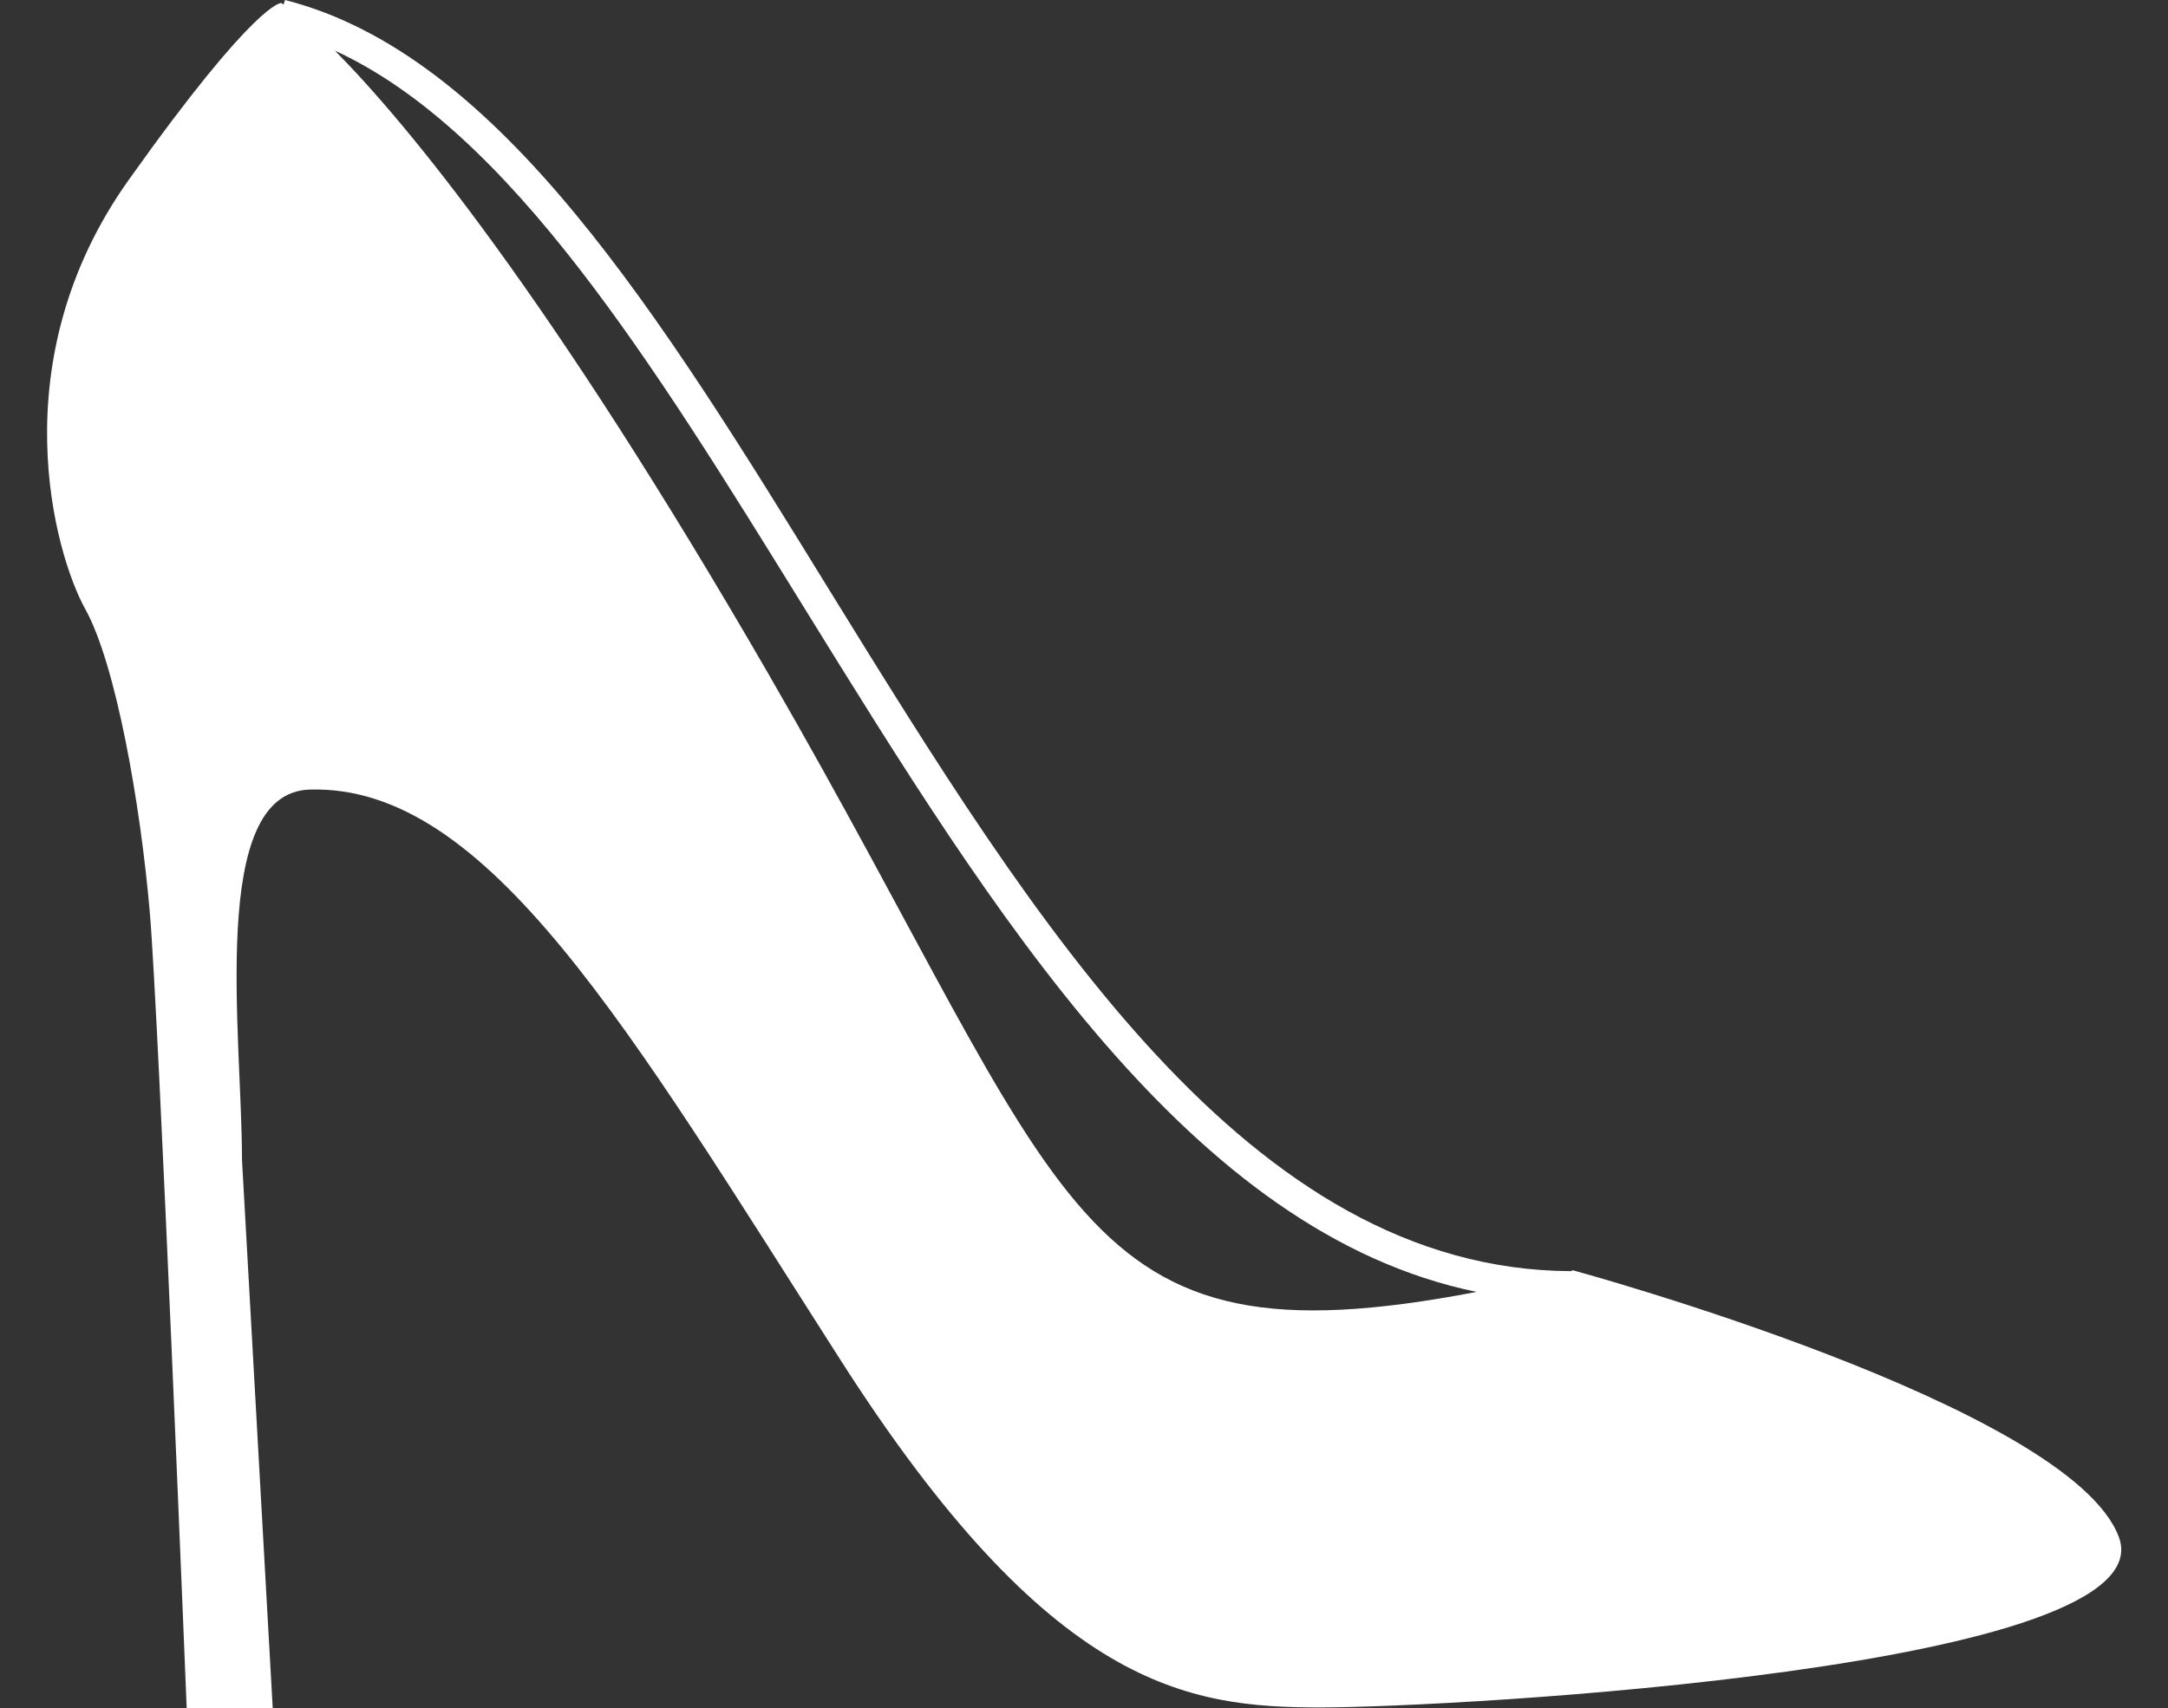 <?xml version="1.0" encoding="UTF-8" standalone="no"?><svg xmlns="http://www.w3.org/2000/svg" xmlns:xlink="http://www.w3.org/1999/xlink" fill="#ffffff" height="222.4" preserveAspectRatio="xMidYMid meet" version="1" viewBox="8.9 38.8 282.2 222.4" width="282.2" zoomAndPan="magnify"><rect x="8.9" y="38.8" width="282.2" height="222.4" fill="#333333" stroke="none"/><g id="change1_1"><path d="M284.7,238.9c-6.4-17.1-71-34.7-71-34.7c-0.1,0-0.2,0-0.3,0.1c-42-0.2-69.7-45.2-96.5-88.6C94.8,79.8,73.9,45.9,46,38.8 l-0.2,0.6c-0.2-0.2-0.3-0.2-0.3-0.2s-3.2-0.4-19.9,23.1S16,110.9,20,118.1c4,7.2,7.2,25.5,8.4,39.5c1.2,14,4.8,103.6,4.8,103.6h11.2 l-4-71.4c0-16.3-4.4-47.8,8.8-48.2c23.2-0.7,41.5,31.1,69,74.1c27.5,43.1,45.4,45.4,62.6,45.4S291.1,256,284.7,238.9z M108.9,126.5 C80.3,77,61.7,54.7,52.5,45.4c22.8,10.5,41.4,40.7,61,72.4c24.8,40.1,50.3,81.5,87.6,89.2C147.9,217.2,149,195.9,108.9,126.5z"/></g></svg>